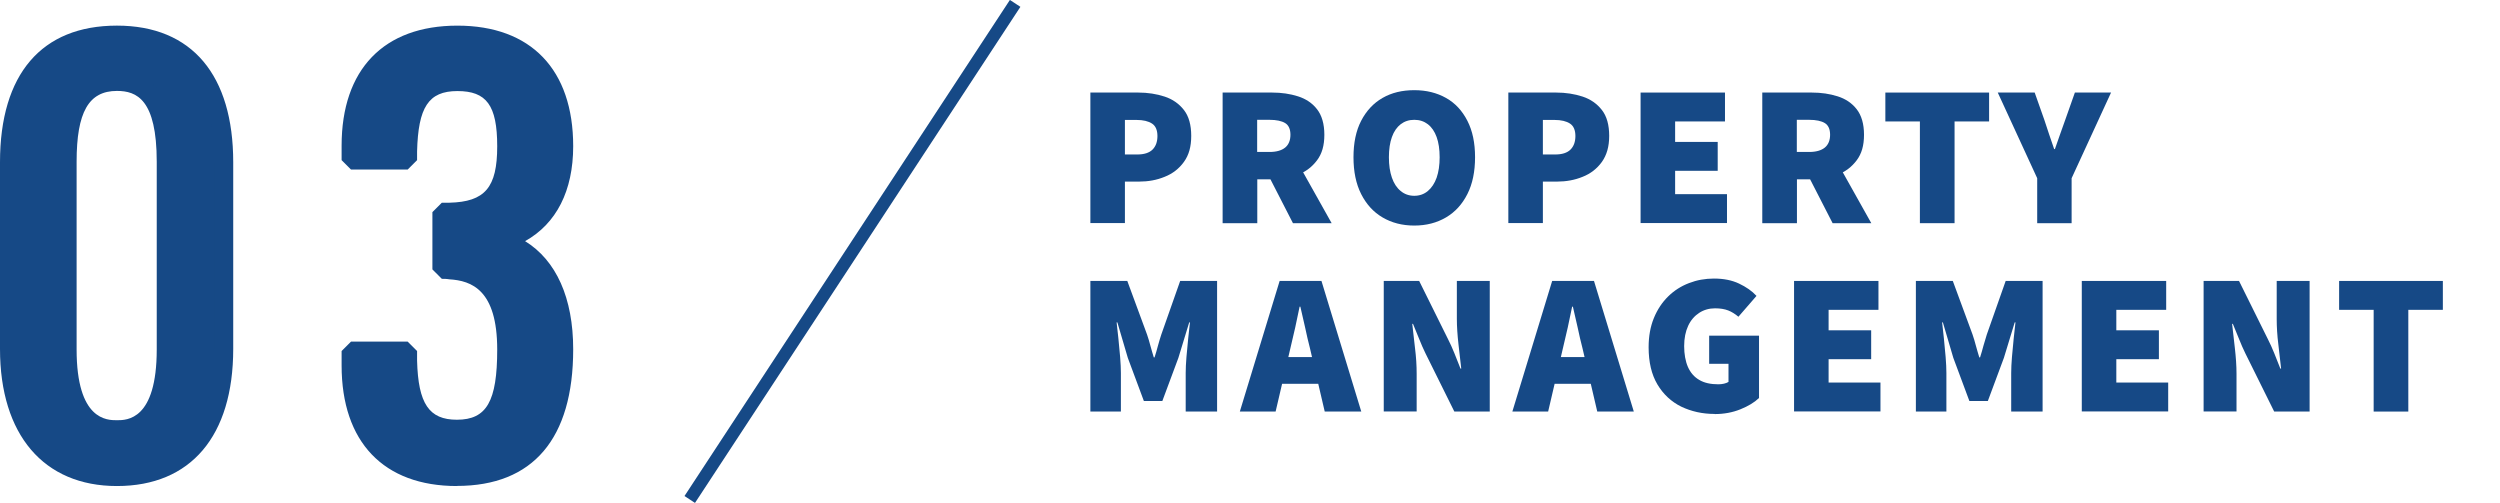 <?xml version="1.0" encoding="UTF-8"?>
<svg id="_レイヤー_1" data-name=" レイヤー 1" xmlns="http://www.w3.org/2000/svg" width="199.06" height="40.04" viewBox="0 0 199.06 40.04">
  <defs>
    <style>
      .cls-1 {
        fill: #164986;
      }

      .cls-2 {
        fill: #164986;
      }

      .cls-3 {
        fill: none;
        stroke: #164986;
        stroke-miterlimit: 10;
      }
    </style>
  </defs>
  <g>
    <g>
      <path class="cls-1" d="M.75,27.78v-14.86C.75,6.87,3.3,2.79,9.31,2.79s8.51,4.09,8.51,10.13v14.86c0,5.96-2.64,10.17-8.51,10.17S.75,33.69.75,27.78ZM13.22,27.82v-14.94c0-3.32-.64-6.39-3.92-6.39s-3.96,3.06-3.96,6.39v14.94c0,3.19.77,6.39,3.96,6.39s3.92-3.19,3.92-6.39Z"/>
      <path class="cls-1" d="M9.31,38.7c-5.83,0-9.31-4.08-9.31-10.92v-14.86C0,5.9,3.31,2.04,9.31,2.04s9.26,3.97,9.26,10.88v14.86c0,6.94-3.38,10.92-9.26,10.92ZM9.31,3.54C2.85,3.54,1.5,8.64,1.5,12.92v14.86c0,3.52,1.01,9.42,7.81,9.42s7.76-5.91,7.76-9.42v-14.86c0-4.28-1.35-9.38-7.76-9.38ZM9.31,34.95c-2.15,0-4.71-1.24-4.71-7.14v-14.94c0-1.77,0-7.14,4.71-7.14s4.67,5.37,4.67,7.14v14.94c0,5.9-2.54,7.14-4.67,7.14ZM9.31,7.24c-2.25,0-3.21,1.69-3.21,5.64v14.94c0,5.64,2.42,5.64,3.21,5.64s3.17,0,3.17-5.64v-14.94c0-4.97-1.6-5.64-3.17-5.64Z"/>
    </g>
    <g>
      <path class="cls-1" d="M27.95,29.1v-1.15h4.51v.77c.09,3.11.77,5.45,3.92,5.45s3.96-2.55,3.96-6.34-1.15-6.13-4.51-6.34c-.17-.04-.47-.04-.64-.04v-4.56h.6c3.24-.08,4.56-1.53,4.56-5.24,0-3.11-.81-5.15-3.92-5.15s-3.87,2.3-3.96,5.53v.72h-4.51v-1.15c0-5.49,2.81-8.81,8.47-8.81s8.47,3.36,8.47,8.85c0,4.17-1.96,6.64-4.94,7.54,3.11.98,4.94,3.96,4.94,8.64,0,6.13-2.43,10.13-8.51,10.13-5.62,0-8.43-3.36-8.43-8.85h0Z"/>
      <path class="cls-1" d="M36.38,38.7c-5.83,0-9.18-3.5-9.18-9.6v-1.15l.75-.75h4.51l.75.75v.77c.09,3.42.95,4.7,3.17,4.7,2.37,0,3.21-1.46,3.21-5.59,0-4.75-2.04-5.48-3.81-5.59l-.14-.02c-.06-.01-.21-.02-.46-.02l-.75-.75v-4.56l.75-.75h.6c2.84-.07,3.81-1.21,3.81-4.49s-.86-4.4-3.17-4.4-3.12,1.3-3.21,4.8v.7l-.75.75h-4.51l-.75-.75v-1.15c0-6.08,3.36-9.56,9.22-9.56s9.22,3.5,9.22,9.6c0,3.55-1.34,6.17-3.83,7.56,2.48,1.53,3.83,4.52,3.83,8.61,0,7.12-3.2,10.88-9.26,10.88h0ZM28.7,28.7v.4c0,3.7,1.33,8.1,7.68,8.1,5.22,0,7.76-3.07,7.76-9.38,0-4.21-1.57-7.03-4.41-7.93v-1.43c2.89-.86,4.41-3.22,4.41-6.82s-1.34-8.1-7.72-8.1-7.72,4.38-7.72,8.06v.4h3.01c.05-1.91.19-6.26,4.71-6.26,4.18,0,4.67,3.37,4.67,5.9,0,4.05-1.54,5.84-5.15,5.98v3.11c3.42.24,5.15,2.63,5.15,7.09,0,3.51-.56,7.09-4.71,7.09-4.5,0-4.62-4.33-4.67-6.18v-.04h-3.01,0Z"/>
    </g>
  </g>
  <line class="cls-3" x1="80.83" y1=".27" x2="54.92" y2="39.77"/>
  <g>
    <path class="cls-2" d="M86.82,17.77V7.37h3.81c.76,0,1.46.11,2.1.32.64.21,1.15.57,1.54,1.07.39.5.58,1.19.58,2.06s-.19,1.53-.58,2.07c-.39.54-.9.94-1.54,1.19-.63.26-1.31.38-2.04.38h-1.12v3.3h-2.75ZM89.57,12.3h.99c.54,0,.95-.13,1.21-.39.26-.26.39-.62.39-1.08s-.14-.8-.43-.99-.7-.29-1.23-.29h-.93v2.75Z"/>
    <path class="cls-2" d="M97.35,17.77V7.37h3.94c.75,0,1.43.1,2.06.3.63.2,1.14.54,1.52,1.03s.58,1.17.58,2.03-.19,1.51-.58,2.03-.89.91-1.52,1.15c-.63.25-1.32.37-2.06.37h-1.18v3.49h-2.75ZM100.1,12.1h.99c.54,0,.96-.12,1.24-.35.28-.23.42-.58.42-1.02s-.14-.76-.42-.93c-.28-.17-.7-.26-1.24-.26h-.99v2.56ZM102.95,17.77l-2.16-4.21,1.86-1.82,3.38,6.03h-3.07Z"/>
    <path class="cls-2" d="M112.61,17.96c-.96,0-1.8-.22-2.53-.65s-1.29-1.05-1.7-1.86-.61-1.79-.61-2.93.2-2.11.61-2.9.97-1.4,1.7-1.82,1.57-.62,2.53-.62,1.8.21,2.53.62,1.29,1.02,1.7,1.82.61,1.76.61,2.9-.2,2.12-.61,2.93-.97,1.43-1.7,1.86-1.57.65-2.53.65ZM112.61,15.59c.42,0,.78-.13,1.08-.38.3-.25.54-.61.7-1.06.16-.46.24-1,.24-1.63s-.08-1.17-.24-1.61c-.16-.44-.39-.78-.7-1.02-.3-.23-.66-.35-1.08-.35s-.78.12-1.08.35c-.3.23-.54.57-.7,1.02-.16.44-.24.98-.24,1.61s.08,1.17.24,1.63c.16.46.39.81.7,1.06.3.25.66.38,1.08.38Z"/>
    <path class="cls-2" d="M120.1,17.77V7.37h3.81c.76,0,1.46.11,2.1.32.64.21,1.15.57,1.54,1.07.39.5.58,1.19.58,2.06s-.2,1.53-.58,2.07c-.39.54-.9.94-1.54,1.19-.63.26-1.32.38-2.04.38h-1.12v3.3h-2.75ZM122.85,12.3h.99c.54,0,.95-.13,1.21-.39s.39-.62.39-1.08-.14-.8-.43-.99-.7-.29-1.23-.29h-.93v2.75Z"/>
    <path class="cls-2" d="M130.63,17.77V7.37h6.72v2.3h-3.97v1.63h3.39v2.3h-3.39v1.86h4.13v2.3h-6.88Z"/>
    <path class="cls-2" d="M140.32,17.77V7.37h3.94c.75,0,1.43.1,2.06.3.63.2,1.14.54,1.52,1.03s.58,1.17.58,2.03-.19,1.51-.58,2.03-.89.91-1.52,1.15c-.63.25-1.32.37-2.06.37h-1.18v3.49h-2.75ZM143.07,12.1h.99c.54,0,.96-.12,1.24-.35.28-.23.42-.58.42-1.02s-.14-.76-.42-.93c-.28-.17-.7-.26-1.24-.26h-.99v2.56ZM145.92,17.77l-2.16-4.21,1.86-1.82,3.38,6.03h-3.07Z"/>
    <path class="cls-2" d="M152.87,17.77v-8.1h-2.75v-2.3h8.26v2.3h-2.75v8.1h-2.75Z"/>
    <path class="cls-2" d="M162.21,17.77v-3.58l-3.14-6.82h2.94l.77,2.18c.13.4.26.78.38,1.15s.26.76.4,1.17h.06c.14-.41.27-.79.41-1.17.13-.37.27-.76.41-1.15l.77-2.18h2.88l-3.14,6.82v3.58h-2.75Z"/>
    <path class="cls-2" d="M86.82,32.77v-10.4h2.94l1.57,4.26c.1.29.19.59.27.9s.18.62.27.93h.06c.1-.31.19-.62.27-.93s.18-.61.27-.9l1.5-4.26h2.94v10.4h-2.5v-3.07c0-.35.02-.78.06-1.27.04-.5.09-.99.14-1.49.05-.5.1-.92.14-1.27h-.06l-.86,2.82-1.28,3.44h-1.47l-1.28-3.44-.83-2.82h-.06c.04.35.09.78.14,1.27.05.5.1.99.14,1.49.04.5.06.92.06,1.27v3.07h-2.46Z"/>
    <path class="cls-2" d="M98.72,32.77l3.17-10.4h3.33l3.17,10.4h-2.91l-1.18-5.06c-.13-.5-.26-1.05-.38-1.63-.13-.59-.26-1.14-.38-1.66h-.06c-.11.52-.22,1.08-.35,1.66-.13.59-.26,1.13-.38,1.63l-1.18,5.06h-2.82ZM100.99,30.56v-2.13h5.09v2.13h-5.09Z"/>
    <path class="cls-2" d="M110.18,32.77v-10.4h2.82l2.3,4.64c.18.35.35.73.51,1.13.16.4.32.8.48,1.21h.06c-.06-.57-.14-1.21-.22-1.93-.08-.72-.13-1.4-.13-2.04v-3.01h2.62v10.4h-2.82l-2.3-4.64c-.17-.35-.34-.73-.5-1.14-.17-.41-.33-.8-.49-1.2h-.06c.06.59.14,1.23.22,1.94.09.71.13,1.38.13,2.02v3.01h-2.62Z"/>
    <path class="cls-2" d="M120.42,32.77l3.17-10.4h3.33l3.17,10.4h-2.91l-1.18-5.06c-.13-.5-.26-1.05-.38-1.63-.13-.59-.26-1.14-.38-1.66h-.06c-.11.52-.22,1.08-.35,1.66-.13.59-.26,1.13-.38,1.63l-1.18,5.06h-2.82ZM122.69,30.56v-2.13h5.09v2.13h-5.09Z"/>
    <path class="cls-2" d="M136.52,32.96c-.97,0-1.85-.2-2.65-.58-.79-.39-1.43-.98-1.9-1.77-.47-.79-.7-1.78-.7-2.96,0-.87.14-1.65.42-2.33.28-.68.66-1.25,1.14-1.72.48-.47,1.03-.82,1.66-1.06.62-.24,1.28-.36,1.98-.36.77,0,1.43.13,2,.4.57.27,1.03.59,1.39.98l-1.44,1.66c-.26-.22-.53-.39-.81-.5-.28-.11-.63-.17-1.05-.17-.47,0-.89.12-1.26.36s-.67.58-.88,1.03c-.21.45-.32.99-.32,1.62s.1,1.2.3,1.66c.2.45.5.8.9,1.03.4.24.91.35,1.53.35.15,0,.3-.02.44-.05.14-.03.26-.08.36-.14v-1.44h-1.54v-2.24h3.97v4.96c-.36.35-.86.65-1.48.9-.62.25-1.3.38-2.04.38Z"/>
    <path class="cls-2" d="M142.85,32.77v-10.4h6.72v2.3h-3.97v1.63h3.39v2.3h-3.39v1.86h4.13v2.3h-6.88Z"/>
    <path class="cls-2" d="M152.55,32.77v-10.4h2.94l1.57,4.26c.1.29.19.59.27.9.08.31.18.62.27.93h.06c.1-.31.19-.62.27-.93.09-.31.18-.61.27-.9l1.5-4.26h2.94v10.4h-2.5v-3.07c0-.35.02-.78.06-1.27s.09-.99.14-1.49c.05-.5.1-.92.14-1.27h-.06l-.86,2.82-1.28,3.44h-1.47l-1.28-3.44-.83-2.82h-.06c.04.35.09.78.14,1.27s.1.99.14,1.49c.04.5.06.92.06,1.27v3.07h-2.46Z"/>
    <path class="cls-2" d="M165.76,32.77v-10.4h6.72v2.3h-3.97v1.63h3.39v2.3h-3.39v1.86h4.13v2.3h-6.88Z"/>
    <path class="cls-2" d="M175.46,32.77v-10.4h2.82l2.3,4.64c.18.35.35.73.51,1.13.16.4.32.8.48,1.21h.06c-.06-.57-.14-1.21-.22-1.93-.09-.72-.13-1.4-.13-2.04v-3.01h2.62v10.4h-2.82l-2.3-4.64c-.17-.35-.34-.73-.5-1.14-.17-.41-.33-.8-.49-1.2h-.06c.06.59.14,1.23.22,1.94.08.71.13,1.38.13,2.02v3.01h-2.62Z"/>
    <path class="cls-2" d="M189,32.77v-8.1h-2.75v-2.3h8.26v2.3h-2.75v8.1h-2.75Z"/>
  </g>
</svg>